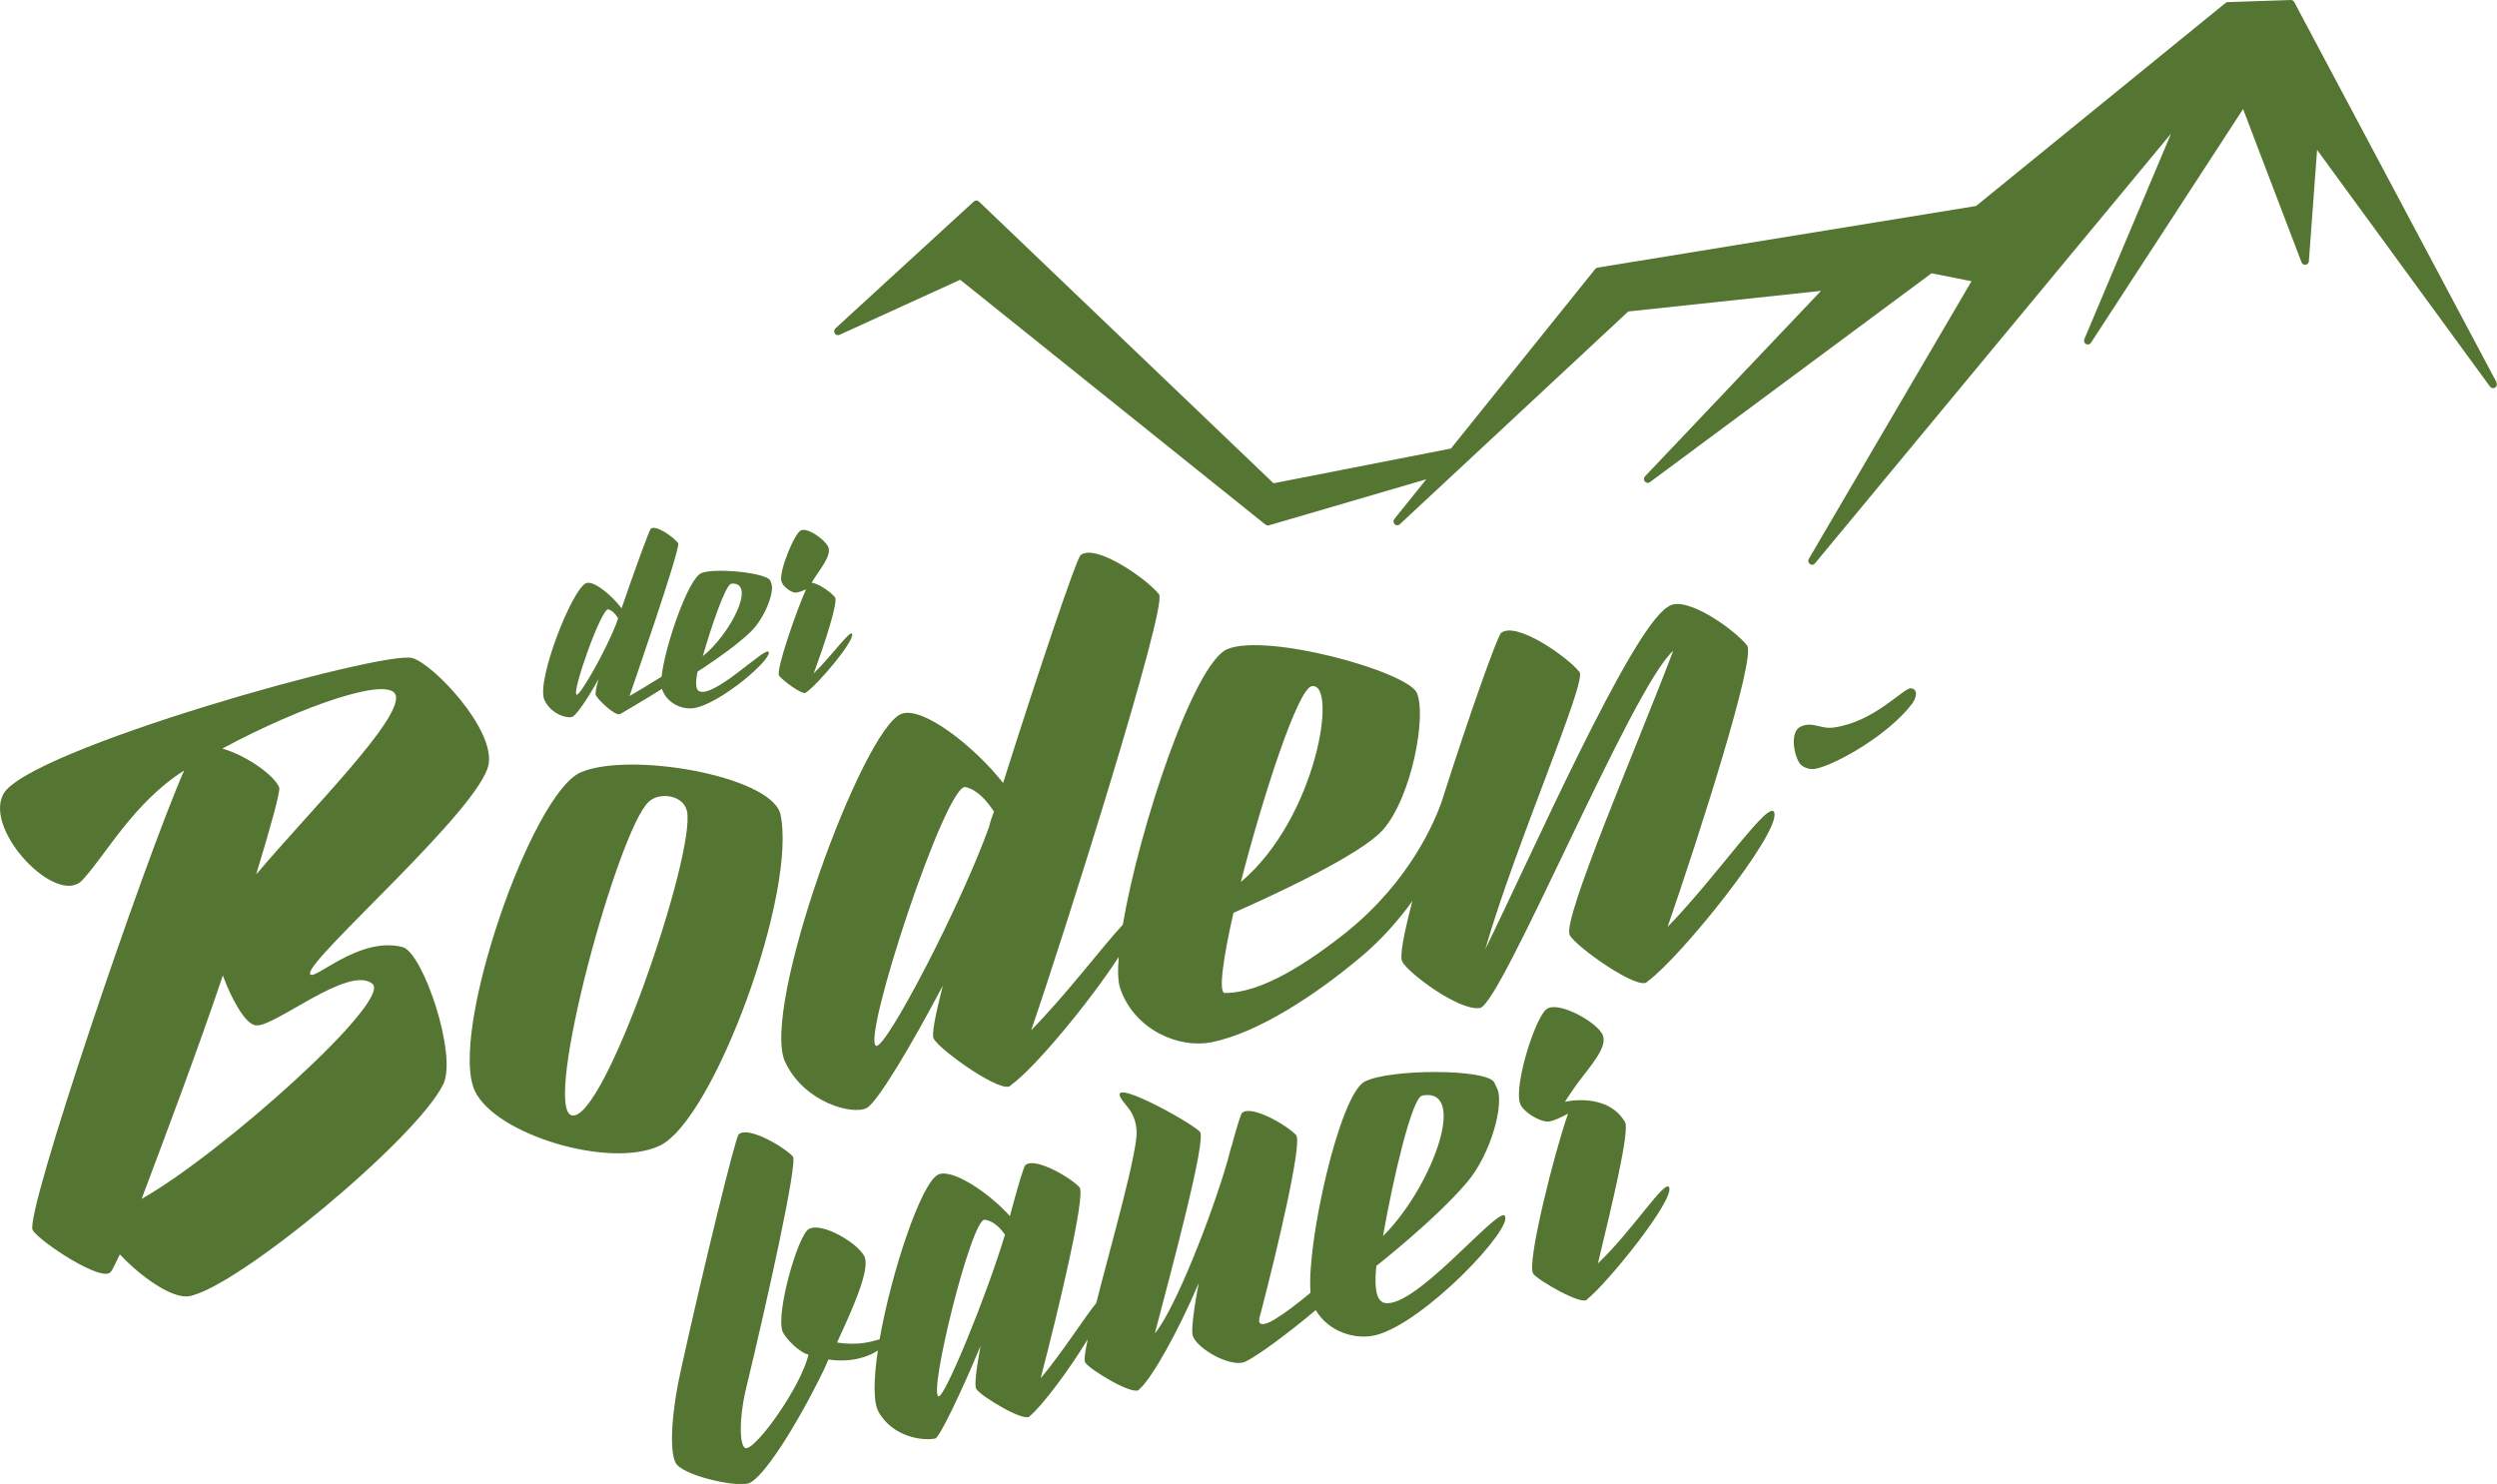 <?xml version="1.0" encoding="UTF-8"?><svg id="Ebene_1" xmlns="http://www.w3.org/2000/svg" viewBox="0 0 330.63 196.52"><defs><style>.cls-1{fill:#557532;}</style></defs><path class="cls-1" d="M103.15,89.45c.28.53,3.25,2.75,3.57,2.26,1.6-1.08,6.32-6.7,6.12-7.72-.16-.76-2.66,2.82-5.1,5.19,1.59-4.27,3.24-9.5,2.83-10.08-.51-.65-2.13-1.82-3.11-1.93,1.11-1.83,2.47-3.3,2.28-4.51-.12-.91-2.73-2.88-3.69-2.42-.82.35-2.9,5.31-2.59,6.71.11.59,1.16,1.47,1.83,1.53.36.01.93-.21,1.44-.43-1.21,2.65-3.99,10.62-3.58,11.41Z"/><path class="cls-1" d="M75.83,94.9c.51-.25,1.92-2.26,3.42-4.96-.39,1.37-.45,2-.33,2.17.25.54,2.59,2.81,3.2,2.45.69-.41,3.04-1.76,5.53-3.33.63,1.9,2.65,2.78,4.2,2.55,3.5-.53,10.54-6.59,9.91-7.47-.5-.62-7.39,6.33-9.25,5.19-.66-.41-.14-2.56-.14-2.56,0,0,4.49-2.83,6.99-5.23,1.94-1.87,3.22-5.37,2.78-6.42l-.15-.41c-.47-1.02-7.26-1.72-9.11-.99-1.75.69-4.85,9.72-5.28,13.72-1.67,1.03-3.24,2-4.25,2.57,0,0,6.85-19.71,6.45-20.25-.55-.74-2.91-2.47-3.62-1.92-.19.15-2.06,5.26-3.88,10.55-1.28-1.72-3.68-3.71-4.68-3.34-1.85.73-6.65,12.95-5.54,15.45.86,1.93,3.1,2.56,3.75,2.23ZM96.79,77.31c.05-.02.17-.03.22-.03,3.11,0-.34,6.73-3.95,9.62,1.15-4.03,2.99-9.37,3.73-9.58ZM80.55,80.7c.53.14.95.62,1.3,1.18-.09.22-.18.44-.24.69-1.41,3.64-4.82,9.62-5.26,9.43-.7-.27,3.3-11.55,4.2-11.31Z"/><path class="cls-1" d="M53.33,125.43c-5.86-1.56-12.07,4.84-12.28,3.49-.31-1.97,22.65-21.87,23.65-27.73.81-4.73-7.45-13.37-10.13-14.05-3.93-1.03-51.04,12.13-54.15,18.05-2.53,4.91,7.14,14.87,10.45,11.4,3.07-3.24,6.74-10.26,13.51-14.55-5.34,12.16-21.13,58.72-20.06,60.85.88,1.51,9.3,7.08,10.35,5.53.16-.12.58-1.01,1.2-2.3,2.77,2.96,6.91,5.89,9.15,5.54,6.35-1.1,30.22-20.92,33.68-28.09,1.87-3.88-2.68-17.37-5.37-18.14ZM52.41,92.11c.78,3.19-11.21,15.09-18.49,23.69,1.93-6.37,3.22-10.99,3.05-11.52-.73-1.72-4.45-4.26-7.53-5.15,10.68-5.74,22.28-9.67,22.97-7.02ZM18.75,158.77c2.91-7.73,7.32-19.39,10.76-29.59,1.14,3.13,2.93,6.34,4.26,6.59,2.29.56,12.38-8.1,15.55-5.48,2.65,2.25-20.1,22.59-30.57,28.48Z"/><path class="cls-1" d="M103.31,107.7c-1.54-5.01-19.98-8.19-26.41-5.42-6.52,2.79-17.54,34.6-14.03,42.18,2.75,5.84,17.87,10.34,24.42,7.29,7.2-3.26,18.39-33.85,16.02-44.05ZM75.69,147.7c-3.9-1.06,6.19-37.94,10.23-41.54,1.39-1.3,4.55-.9,5.04,1.24,1.22,5.52-11.01,41.47-15.27,40.3Z"/><path class="cls-1" d="M220.82,122.71c4.22-12.21,11.71-35.62,10.52-37.22-1.59-2.04-7.95-6.62-10.31-5.25l-.21.14c-4.93,3.03-18.23,33.32-24.15,45.31,3.97-13.79,13.46-35.38,12.48-36.68-1.61-2.05-8.43-6.79-10.39-5.19-.49.42-4.18,10.79-7.54,21.32h0s0,0,0,0c-.1.31-.2.61-.29.92-.92,2.65-4.19,10.53-12.51,17.27l.06-.03c-5.35,4.25-11.41,8.21-16.3,8.2-.9,0-.17-4.85,1.14-10.61,5.43-2.4,16.9-7.72,19.8-11,3.84-4.37,5.8-15.19,4.48-18.15-1.39-2.86-19.89-7.96-25.1-5.77-4.41,1.88-11.66,23.64-13.83,36.49-2.62,2.79-7.45,9.22-12.13,13.97,4.22-12.21,18.11-56.2,16.93-57.72-1.61-2.05-8.42-6.79-10.39-5.19-.53.43-5.48,15.06-10.26,30.17-3.75-4.79-10.69-10.27-13.5-9.14-5.21,2.19-18.68,39.11-15.35,46.11,2.57,5.41,8.98,7.04,10.79,6.07,1.42-.74,6.01-8.47,10.08-16.21-1,3.92-1.52,6.57-1.2,7.03.75,1.51,9.32,7.58,10.21,6.16,3.15-2.25,10.41-11.01,14.28-16.98-.15,1.89-.1,3.37.22,4.23,1.89,5.43,7.76,7.95,12.14,7.05,6.08-1.25,13.65-6.18,19.8-11.36,2.64-2.22,4.93-4.84,6.73-7.33-1.12,4.25-1.72,7.34-1.35,8.02.75,1.5,7.54,6.58,10.29,6.15,2.83-.45,20.18-42.6,25.59-47.3-4.64,12.27-14.78,35.67-13.7,37.64.75,1.51,9.32,7.58,10.29,6.15,4.37-3.17,17.44-19.43,16.81-22.32-.51-2.14-7.42,8.18-14.11,15.06ZM173.7,90.87c3.5-.56.64,17.51-9.4,25.93,2.97-11.5,7.56-25.64,9.4-25.93ZM130.98,109.46c-3.73,10.42-13.7,29.52-14.97,29.04-1.99-.71,9.26-34.89,11.84-34.27,1.51.36,2.75,1.7,3.76,3.25-.24.64-.48,1.27-.63,1.98Z"/><path class="cls-1" d="M211.58,167.32c1.89-7.86,4.24-17.61,3.59-18.72-2.36-4.03-7.96-2.69-7.96-2.69,0,0,1.12-1.73,1.8-2.63,1.76-2.31,3.7-4.5,3.27-6.04-.4-1.62-5.67-4.67-7.39-3.67-1.49.78-4.46,10.09-3.62,12.55.31,1.03,2.45,2.42,3.72,2.41.68-.05,1.71-.56,2.64-1.05-1.78,5-5.53,19.85-4.62,21.19.63.91,6.63,4.34,7.15,3.39,2.8-2.25,11.43-12.98,10.87-14.78-.44-1.34-4.83,5.65-9.44,10.03Z"/><path class="cls-1" d="M330.57,50.63L303.78.27c-.09-.17-.28-.28-.45-.27-1.36.04-8.27.28-8.34.28-.11,0-.21.04-.3.11l-33.04,26.89-50.11,8.16c-.12.02-.23.08-.31.18l-19.11,23.78-23.49,4.6-39-37.3c-.19-.19-.49-.2-.69-.01l-18.32,16.8c-.18.17-.22.45-.09.66.13.21.4.29.63.19l15.98-7.29,40.42,32.42c.09.08.21.12.32.12.05,0,.09,0,.14-.02l20.84-6.1-4.23,5.26c-.17.21-.15.51.04.7.19.18.49.19.68,0l7.78-7.25s.06-.04.08-.07l.03-.03,22.36-20.83,25.52-2.73-23.3,24.56c-.18.19-.19.49-.02.69.17.2.46.23.67.08l37.29-27.66,5.29,1.05-21.54,36.77c-.13.23-.07.52.14.68.09.06.19.1.29.1.14,0,.29-.06.38-.18l47.16-56.93-11.49,27.23c-.1.24,0,.53.22.65.23.13.51.05.66-.17l20.14-30.95,7.74,20.3c.09.22.31.36.54.32.23-.03.41-.23.43-.47l1.09-14.74,22.9,31.35c.16.21.45.27.67.13.22-.14.3-.44.17-.67Z"/><path class="cls-1" d="M253.04,91.15c-.98-.11-4.81,4.46-10.27,5.2-1.73.23-2.78-.88-4.39-.1-1.23.6-.99,3.19-.21,4.65.39.73,1.44,1.08,2.28.9,2.66-.57,9.52-4.4,12.71-8.58.64-.84.83-1.96-.12-2.07Z"/><path class="cls-1" d="M183,172.38c-1.31-.63-.75-4.74-.75-4.74,0,0,7.82-6.13,12.01-11.08,3.26-3.85,4.97-10.62,3.94-12.49l-.35-.74c-1.06-1.81-13.85-1.8-17.16-.09-3.33,1.74-7.72,21.45-7.16,27.96-1.69,1.41-3.38,2.69-4.72,3.51-.84.52-1.68.83-1.99.52-.25-.26.07-1.17.11-1.32,2.19-8.42,5.55-22.6,4.69-23.59-1.17-1.28-5.95-4.08-7.18-2.92-.14.15-.7,1.9-1.38,4.44.01.05-.04.07-.04.07l-.49,1.85c-2.16,7.46-6.96,19.65-9.62,22.83,2.18-8.33,6.89-25.77,5.97-26.71-1.17-1.28-13.36-7.99-10.08-3.91.67.88,1.55,1.66,1.7,3.76.16,2.76-3.27,14.68-5.35,22.84-1.59,1.95-4.46,6.51-7.36,9.96,2.18-8.33,6.03-24.29,5.15-25.3-1.17-1.28-5.95-4.08-7.18-2.92-.23.23-1.03,2.96-2.04,6.74-2.68-3.01-7.66-6.4-9.52-5.49-2.24,1.15-6.16,12.85-7.73,21.8-.96.28-2.76.88-5.64.43,2.1-4.55,4.22-9.28,3.71-11.18-.46-1.68-5.68-4.9-7.45-3.84-1.43.8-4.3,10.86-3.51,13.45.37,1.07,2.45,3.01,3.47,3.17-.99,4.34-7.26,13.01-8.4,12.36-.67-.36-.85-3.56.06-7.54,2.97-12.34,6.96-30.36,6.27-31.06-1.17-1.28-5.95-4.08-7.18-2.92-.43.39-4.77,18.15-7.58,30.91-1.28,5.57-1.63,10.92-.77,12.57.86,1.65,7.65,3.21,9.57,2.76,1.92-.46,6.54-7.8,10.07-15.07l.6-1.36c2.95.44,5.26-.33,6.55-1.19-.56,3.76-.64,6.85.11,8.16,1.98,3.46,6.12,3.81,7.48,3.49.6-.14,3.57-6.4,6-12.25-.55,3.03-.84,5.23-.56,5.69.58.96,6.58,4.57,7.1,3.58,1.7-1.42,5.25-6.19,7.65-10.15-.35,1.68-.51,2.8-.33,3.06.58.96,6.58,4.57,7.16,3.56,1.72-1.51,5.13-7.64,7.88-14.08-.73,3.76-.99,6.36-.81,6.94.54,1.78,5.14,4.35,6.99,3.47,1.69-.81,5.63-3.74,9.31-6.82,1.72,2.93,5.33,3.99,7.99,3.3,6.43-1.66,18.36-14.3,17.02-15.81-1.06-1.07-12.54,13.21-16.24,11.44ZM188.23,145.13c.09-.04.3-.09.4-.1,5.79-.58.66,12.61-5.51,18.67,1.36-7.72,3.78-18.02,5.11-18.57ZM124.27,184.92c-1.36-.37,4.38-23.67,6.13-23.39,1.08.15,1.97.98,2.67,1.97-2.38,7.98-7.99,21.64-8.79,21.42Z"/></svg>